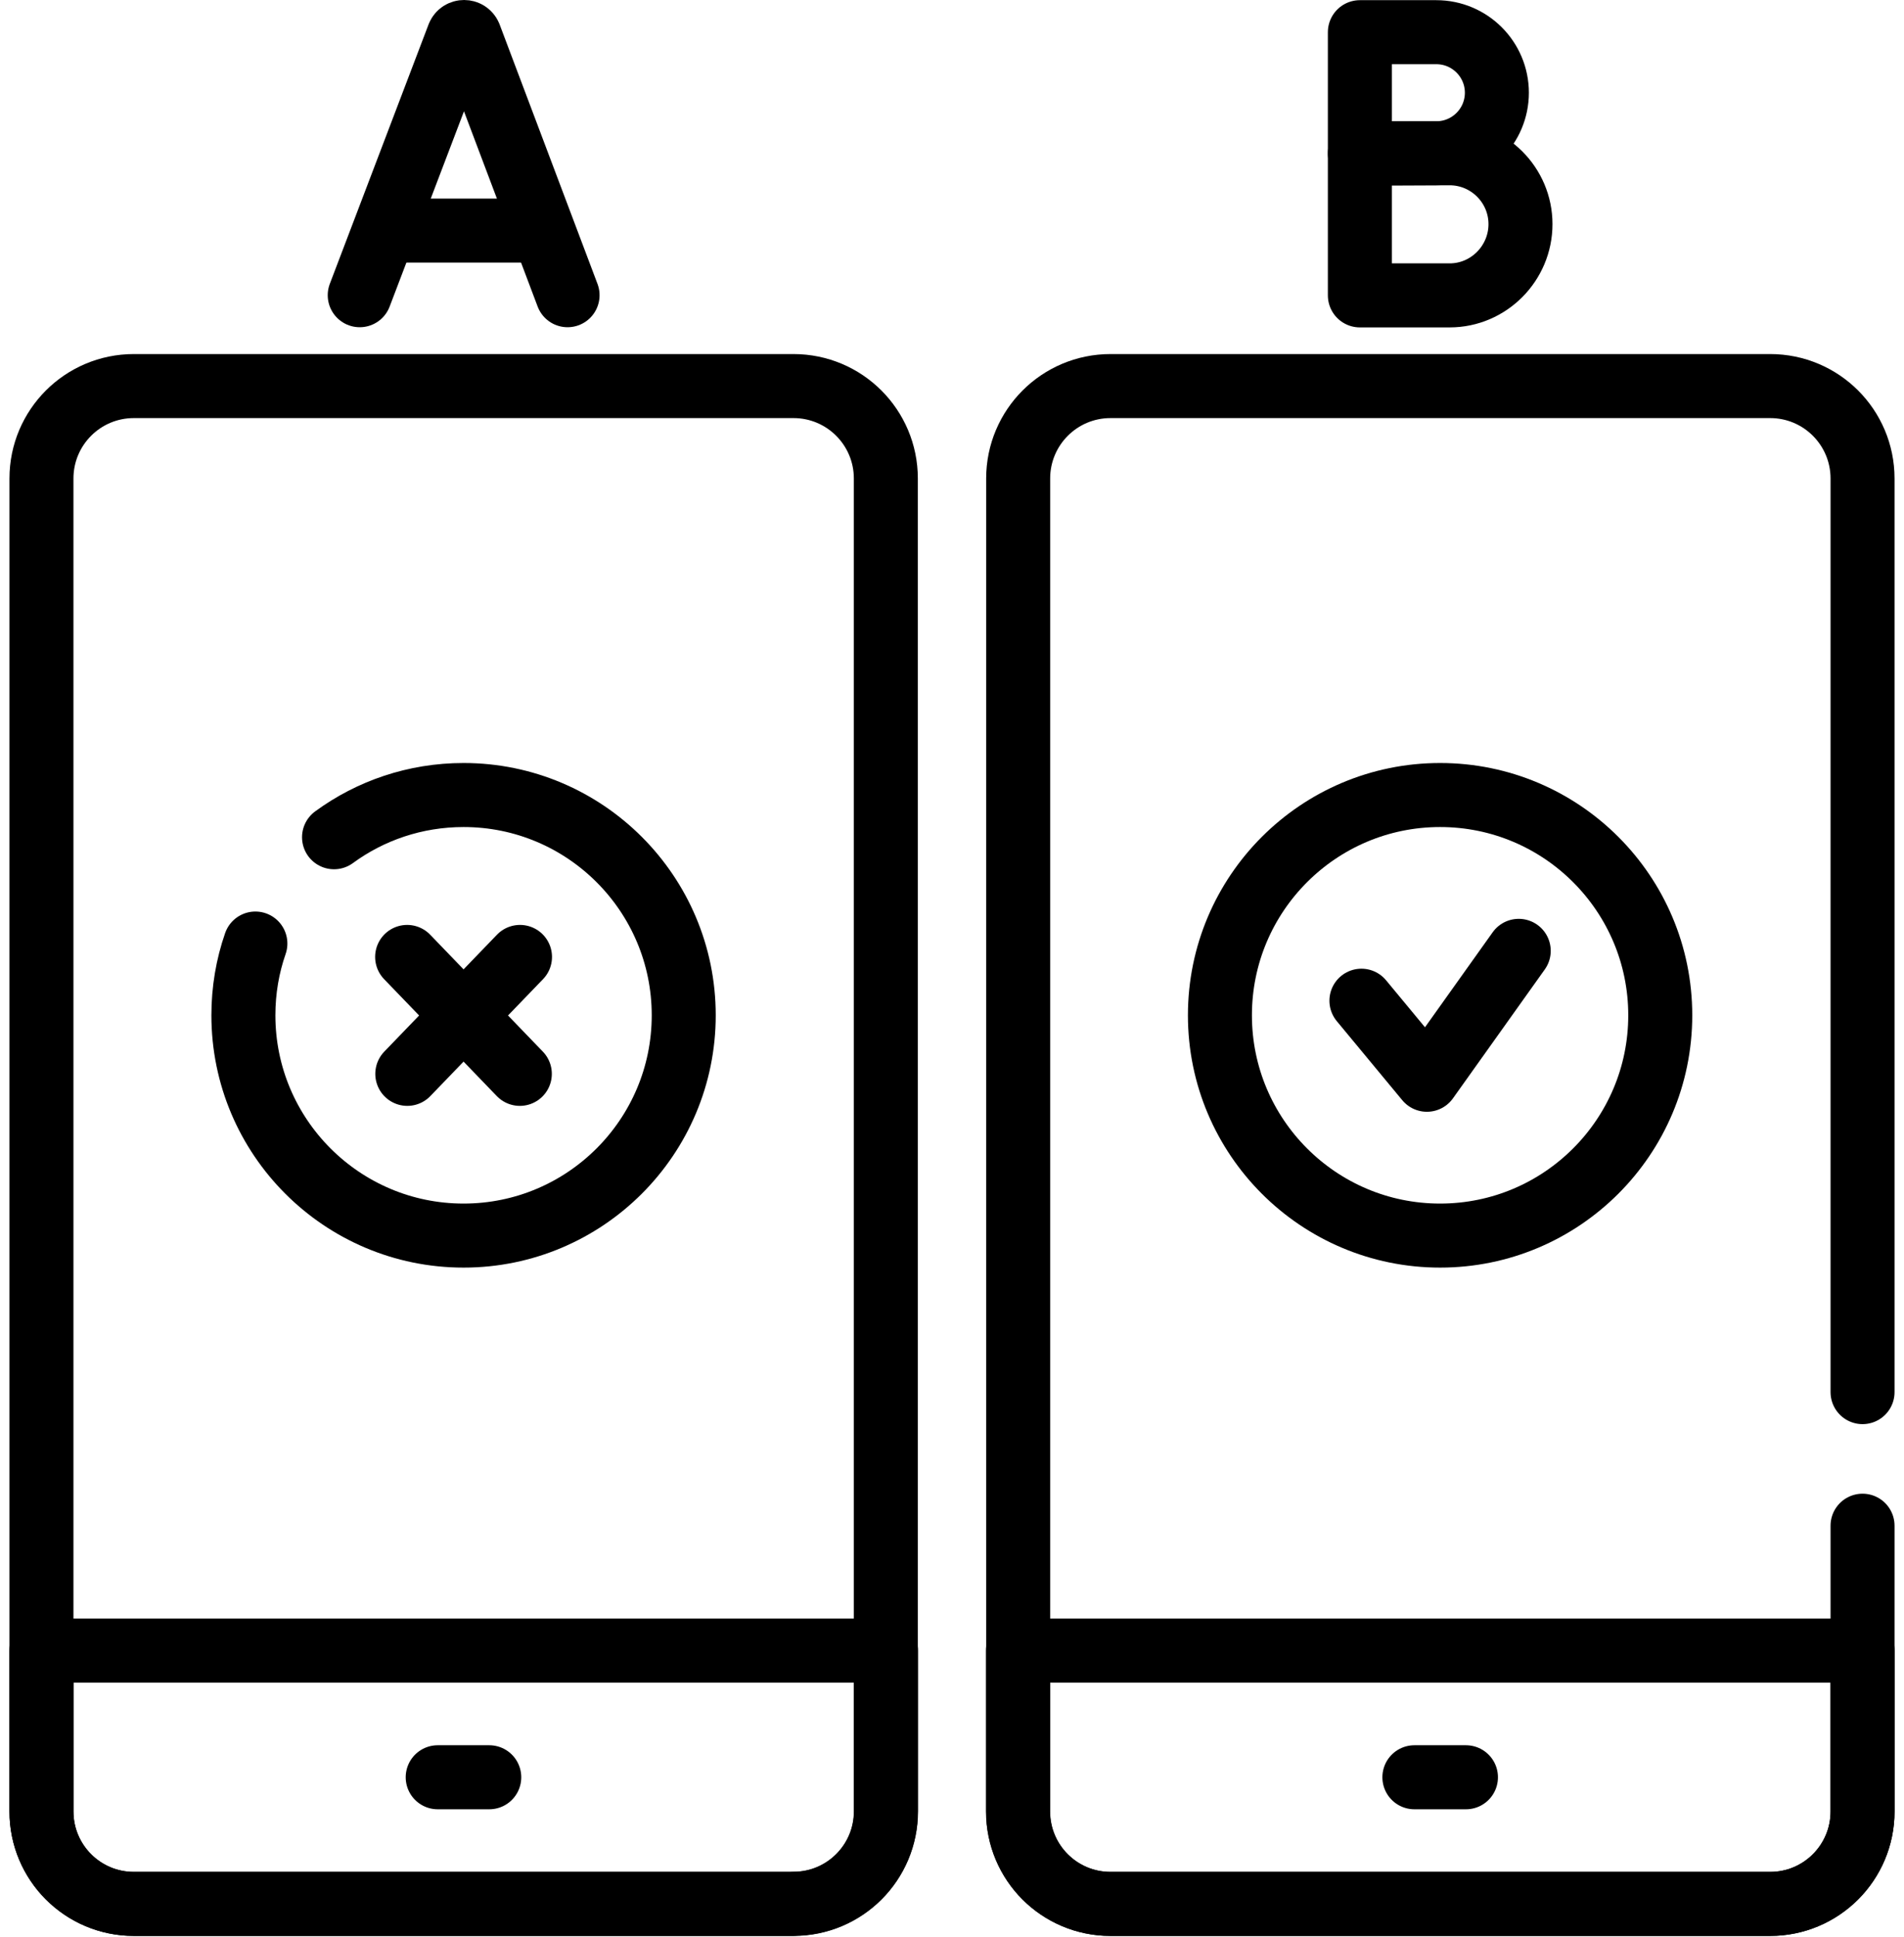 <?xml version="1.0" encoding="UTF-8"?> <svg xmlns="http://www.w3.org/2000/svg" width="119" height="121" viewBox="0 0 119 121" fill="none"><path d="M49.592 118.932H8.365C5.174 118.932 2.591 116.349 2.591 113.159V29.89C2.591 26.7 5.174 24.117 8.365 24.117H49.592C52.782 24.117 55.365 26.7 55.365 29.89V113.148C55.365 116.338 52.782 118.921 49.592 118.921V118.932Z" stroke="black" stroke-width="4" stroke-linecap="round" stroke-linejoin="round"></path><path d="M49.592 118.932H8.365C5.174 118.932 2.591 116.349 2.591 113.158V103.109H55.376V113.158C55.376 116.349 52.793 118.932 49.603 118.932H49.592Z" stroke="black" stroke-width="4" stroke-linecap="round" stroke-linejoin="round"></path><path d="M27.356 111.021H30.579" stroke="black" stroke-width="4" stroke-linecap="round" stroke-linejoin="round"></path><path d="M116.409 95.307V113.159C116.409 116.349 113.826 118.932 110.635 118.932H69.408C66.218 118.932 63.635 116.349 63.635 113.159V29.89C63.635 26.7 66.218 24.117 69.408 24.117H110.635C113.826 24.117 116.409 26.7 116.409 29.89V86.962" stroke="black" stroke-width="4" stroke-linecap="round" stroke-linejoin="round"></path><path d="M110.625 118.932H69.397C66.207 118.932 63.624 116.349 63.624 113.158V103.109H116.409V113.158C116.409 116.349 113.826 118.932 110.636 118.932H110.625Z" stroke="black" stroke-width="4" stroke-linecap="round" stroke-linejoin="round"></path><path d="M88.399 111.021H91.622" stroke="black" stroke-width="4" stroke-linecap="round" stroke-linejoin="round"></path><path d="M22.483 18.441L28.658 2.228C28.788 1.924 29.223 1.924 29.353 2.228L35.473 18.441" stroke="black" stroke-width="4" stroke-linecap="round" stroke-linejoin="round"></path><path d="M24.404 14.404H33.563" stroke="black" stroke-width="4" stroke-linecap="round" stroke-linejoin="round"></path><path d="M93.555 5.787C93.555 7.882 91.862 9.575 89.767 9.575C88.725 9.575 84.992 9.596 84.992 9.596V2.011H89.767C91.862 2.011 93.555 3.704 93.555 5.798V5.787Z" stroke="black" stroke-width="4" stroke-linecap="round" stroke-linejoin="round"></path><path d="M95.03 14.002C95.03 16.444 93.044 18.452 90.603 18.452H84.992V9.575H90.603C93.044 9.575 95.03 11.561 95.03 14.002V14.002Z" stroke="black" stroke-width="4" stroke-linecap="round" stroke-linejoin="round"></path><path d="M103.766 63.423C103.766 71.02 97.602 77.184 90.006 77.184C82.409 77.184 76.245 71.02 76.245 63.423C76.245 55.827 82.409 49.663 90.006 49.663C97.602 49.663 103.766 55.827 103.766 63.423V63.423Z" stroke="black" stroke-width="4" stroke-linecap="round" stroke-linejoin="round"></path><path d="M85.089 62.512L89.181 67.45L94.921 59.397" stroke="black" stroke-width="4" stroke-linecap="round" stroke-linejoin="round"></path><path d="M20.877 52.3C23.145 50.639 25.945 49.663 28.973 49.663C36.569 49.663 42.733 55.827 42.733 63.423C42.733 71.02 36.569 77.184 28.973 77.184C21.376 77.184 15.212 71.02 15.212 63.423C15.212 61.85 15.473 60.341 15.961 58.941" stroke="black" stroke-width="4" stroke-linecap="round" stroke-linejoin="round"></path><path d="M25.446 59.777L32.489 67.081" stroke="black" stroke-width="4" stroke-linecap="round" stroke-linejoin="round"></path><path d="M32.5 59.777L25.456 67.081" stroke="black" stroke-width="4" stroke-linecap="round" stroke-linejoin="round"></path></svg> 